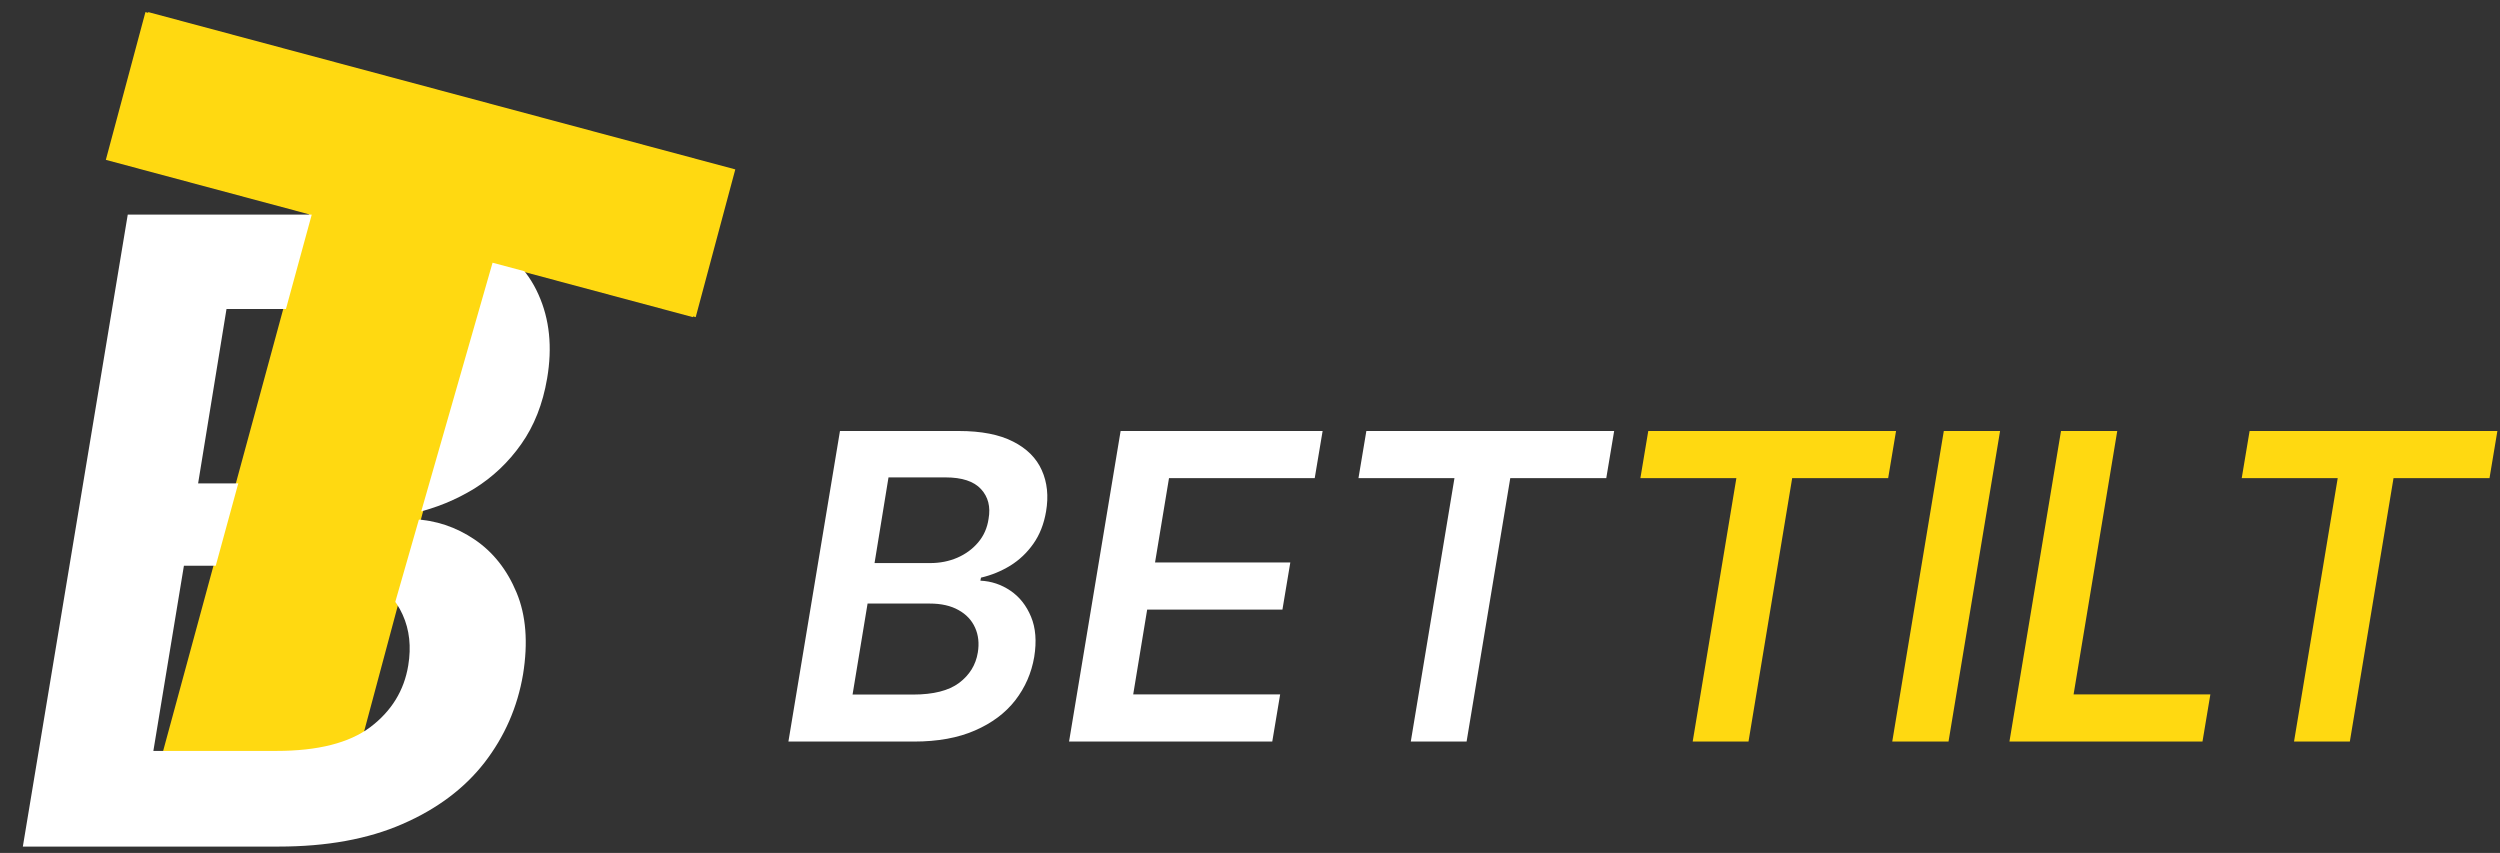 <svg width="170" height="58" viewBox="0 0 170 58" fill="none" xmlns="http://www.w3.org/2000/svg">
<rect x="0" y="0" width="170" height="58" fill="#333333" stroke="none"/>
<path d="M7.197 10.87L9.889 0.823L49.805 11.519L47.114 21.565L33.3 17.864L23.686 53.744L10.763 52.279L21.011 14.571L7.197 10.87Z" fill="#FFD911"/>
<path d="M1.553 57.567L8.687 14.592H25.138C28.244 14.592 30.748 15.082 32.651 16.061C34.553 17.026 35.875 18.348 36.616 20.027C37.372 21.706 37.568 23.608 37.204 25.735C36.91 27.469 36.323 28.959 35.441 30.204C34.574 31.435 33.511 32.442 32.252 33.226C30.993 33.995 29.643 34.548 28.202 34.883L28.118 35.303C29.629 35.373 31.014 35.835 32.273 36.688C33.532 37.541 34.483 38.744 35.127 40.297C35.77 41.836 35.917 43.69 35.567 45.858C35.19 48.082 34.315 50.083 32.944 51.859C31.573 53.622 29.713 55.014 27.363 56.035C25.026 57.056 22.222 57.567 18.948 57.567H1.553ZM10.429 51.062H18.801C21.613 51.062 23.739 50.523 25.18 49.446C26.621 48.355 27.482 46.956 27.761 45.249C27.971 43.976 27.845 42.829 27.384 41.808C26.922 40.773 26.16 39.961 25.096 39.374C24.033 38.772 22.704 38.471 21.11 38.471H12.506L10.429 51.062ZM13.472 32.869H21.172C22.515 32.869 23.761 32.624 24.908 32.135C26.069 31.631 27.034 30.924 27.803 30.015C28.587 29.092 29.069 28.001 29.251 26.742C29.545 25.077 29.195 23.706 28.202 22.629C27.209 21.552 25.572 21.013 23.292 21.013H15.402L13.472 32.869Z" fill="white"/>
<path d="M7.391 10.87L10.083 0.823L50 11.519L47.308 21.565L33.494 17.864L25.473 45.831L14.521 39.559C14.446 39.516 14.41 39.428 14.432 39.345L21.205 14.571L7.391 10.87Z" fill="#FFD911"/>
<path d="M53.612 50.426L57.118 29.308H65.202C66.728 29.308 67.959 29.548 68.894 30.029C69.829 30.504 70.478 31.154 70.843 31.979C71.214 32.803 71.31 33.738 71.132 34.783C70.987 35.636 70.698 36.368 70.265 36.98C69.839 37.585 69.317 38.08 68.698 38.465C68.079 38.843 67.416 39.114 66.708 39.279L66.666 39.485C67.409 39.52 68.09 39.747 68.708 40.166C69.327 40.585 69.794 41.176 70.111 41.94C70.427 42.696 70.499 43.607 70.327 44.672C70.141 45.765 69.712 46.748 69.038 47.621C68.365 48.487 67.45 49.172 66.295 49.673C65.147 50.175 63.769 50.426 62.16 50.426H53.612ZM57.974 47.23H62.088C63.47 47.23 64.515 46.965 65.223 46.435C65.931 45.899 66.354 45.212 66.491 44.373C66.594 43.748 66.532 43.184 66.306 42.682C66.079 42.173 65.704 41.775 65.182 41.486C64.659 41.19 64.006 41.042 63.222 41.042H58.995L57.974 47.23ZM59.469 38.289H63.253C63.913 38.289 64.525 38.169 65.089 37.928C65.659 37.681 66.134 37.334 66.512 36.887C66.897 36.433 67.134 35.897 67.223 35.278C67.368 34.46 67.196 33.786 66.708 33.257C66.22 32.728 65.415 32.463 64.295 32.463H60.418L59.469 38.289ZM72.696 50.426L76.202 29.308H89.938L89.401 32.515H79.492L78.543 38.248H87.741L87.205 41.455H78.007L77.058 47.219H87.05L86.514 50.426H72.696ZM92.376 32.515L92.912 29.308H109.762L109.226 32.515H102.698L99.728 50.426H95.934L98.903 32.515H92.376Z" fill="white"/>
<path d="M111.546 32.515L112.082 29.308H128.931L128.395 32.515H121.868L118.898 50.426H115.103L118.073 32.515H111.546ZM136.005 29.308L132.499 50.426H128.673L132.179 29.308H136.005ZM136.642 50.426L140.148 29.308H143.973L141.004 47.219H150.305L149.769 50.426H136.642ZM152.437 32.515L152.973 29.308H169.822L169.286 32.515H162.759L159.789 50.426H155.994L158.964 32.515H152.437Z" fill="#FFD911"/>
</svg>
